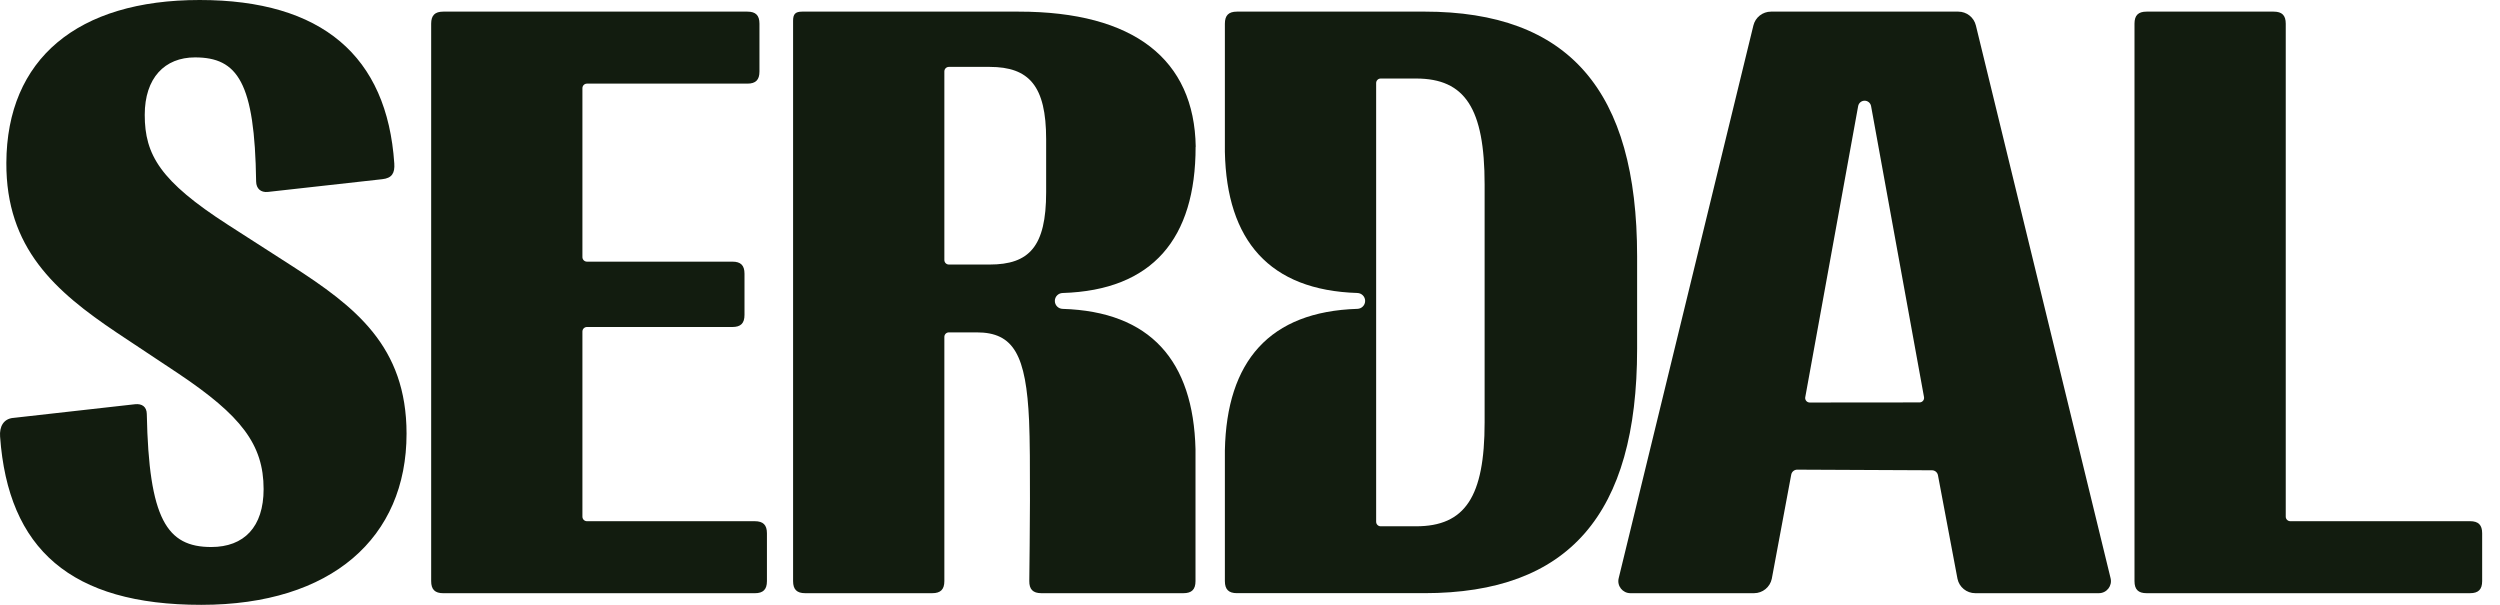 <?xml version="1.0" encoding="UTF-8"?>
<svg xmlns="http://www.w3.org/2000/svg" width="124" height="30" viewBox="0 0 124 30" fill="none">
  <path d="M0.643 20.73L6.697 20.05C7.047 20.012 7.274 20.178 7.281 20.53C7.383 25.758 8.279 27.132 10.478 27.132C12.106 27.132 13.075 26.136 13.075 24.26C13.075 22.035 11.941 20.604 8.87 18.543L5.799 16.503C2.727 14.443 0.295 12.301 0.315 8.077C0.336 2.926 3.84 0 9.9 0C15.96 0 19.2 2.772 19.557 8.109C19.589 8.59 19.438 8.837 18.959 8.888L13.286 9.52C12.935 9.557 12.709 9.354 12.704 9.002C12.637 4.084 11.787 2.847 9.673 2.847C8.168 2.847 7.179 3.864 7.179 5.698C7.179 7.676 7.942 8.984 11.302 11.147L14.476 13.187C17.609 15.206 20.165 17.164 20.165 21.511C20.165 26.662 16.455 30 9.982 30C3.51 30 0.403 27.235 0.004 21.654C-0.031 21.172 0.163 20.782 0.643 20.729V20.73Z" fill="#121C0F"></path>
  <path d="M21.386 28.823V1.175C21.386 0.762 21.572 0.577 21.985 0.577H37.071C37.484 0.577 37.669 0.762 37.669 1.175V3.549C37.669 3.962 37.484 4.148 37.071 4.148H29.113C28.989 4.148 28.888 4.248 28.888 4.372V12.753C28.888 12.877 28.989 12.978 29.113 12.978H36.328C36.742 12.978 36.927 13.163 36.927 13.576V15.621C36.927 16.034 36.742 16.219 36.328 16.219H29.113C28.989 16.219 28.888 16.319 28.888 16.443V25.628C28.888 25.752 28.989 25.852 29.113 25.852H37.441C37.854 25.852 38.04 26.038 38.04 26.451V28.824C38.04 29.237 37.854 29.423 37.441 29.423H21.984C21.571 29.423 21.386 29.237 21.386 28.824L21.386 28.823Z" fill="#121C0F"></path>
  <path d="M59.302 7.282H59.308C59.239 2.952 56.253 0.577 50.53 0.577H39.786C39.455 0.577 39.337 0.695 39.337 1.026V28.823C39.337 29.236 39.522 29.422 39.935 29.422H46.241C46.654 29.422 46.84 29.236 46.84 28.823V16.71C46.84 16.586 46.94 16.486 47.064 16.486H48.448C50.282 16.486 50.897 17.61 51.043 20.875C51.122 22.644 51.075 27 51.053 28.814C51.047 29.231 51.235 29.422 51.651 29.422H58.699C59.112 29.422 59.297 29.236 59.297 28.823V22.28C59.189 17.898 57.065 15.454 52.704 15.32C52.49 15.313 52.32 15.14 52.32 14.926C52.32 14.712 52.49 14.54 52.704 14.533C57.168 14.395 59.302 11.838 59.302 7.283V7.282ZM51.889 9.537C51.889 12.236 51.044 13.121 49.087 13.121H47.064C46.94 13.121 46.84 13.021 46.84 12.897V3.542C46.84 3.418 46.94 3.318 47.064 3.318H49.087C51.044 3.318 51.889 4.265 51.889 6.902V9.537Z" fill="#121C0F"></path>
  <path d="M70.648 0.577H61.353C60.94 0.577 60.754 0.762 60.754 1.175V7.53C60.841 11.929 62.965 14.397 67.326 14.532C67.54 14.539 67.711 14.712 67.711 14.925C67.711 15.139 67.54 15.313 67.326 15.319C62.965 15.454 60.841 17.921 60.754 22.341V28.823C60.754 29.235 60.94 29.421 61.353 29.421H70.648C77.8 29.421 81.201 25.527 81.201 17.306V12.712C81.201 4.47 77.8 0.576 70.648 0.576V0.577ZM73.637 20.953C73.637 24.641 72.668 26.104 70.236 26.104H68.481C68.357 26.104 68.257 26.004 68.257 25.88V4.119C68.257 3.995 68.357 3.895 68.481 3.895H70.236C72.668 3.895 73.637 5.378 73.637 9.149V20.953Z" fill="#121C0F"></path>
  <path d="M105.871 28.823V1.175C105.871 0.762 106.056 0.577 106.469 0.577H112.775C113.188 0.577 113.373 0.762 113.373 1.175V25.627C113.373 25.751 113.474 25.851 113.598 25.851H122.516C122.929 25.851 123.115 26.037 123.115 26.45V28.823C123.115 29.236 122.929 29.422 122.516 29.422H106.469C106.056 29.422 105.871 29.236 105.871 28.823Z" fill="#121C0F"></path>
  <path d="M97.131 0.577H87.841C87.426 0.577 87.065 0.861 86.968 1.264L80.286 28.683C80.195 29.06 80.48 29.422 80.868 29.422H87.001C87.427 29.422 87.794 29.123 87.881 28.707L88.845 23.542C88.871 23.399 88.995 23.295 89.14 23.295L95.828 23.326C95.973 23.326 96.097 23.43 96.123 23.574L97.091 28.707C97.177 29.123 97.545 29.422 97.971 29.422H104.104C104.492 29.422 104.777 29.06 104.686 28.683L98.004 1.264C97.907 0.861 97.546 0.577 97.131 0.577ZM89.542 19.695L92.166 5.254C92.198 5.103 92.331 4.995 92.485 4.995C92.639 4.995 92.772 5.103 92.804 5.254L95.43 19.69C95.459 19.829 95.352 19.96 95.21 19.96L89.761 19.965C89.619 19.965 89.513 19.834 89.541 19.695H89.542Z" fill="#121C0F"></path>
</svg>
